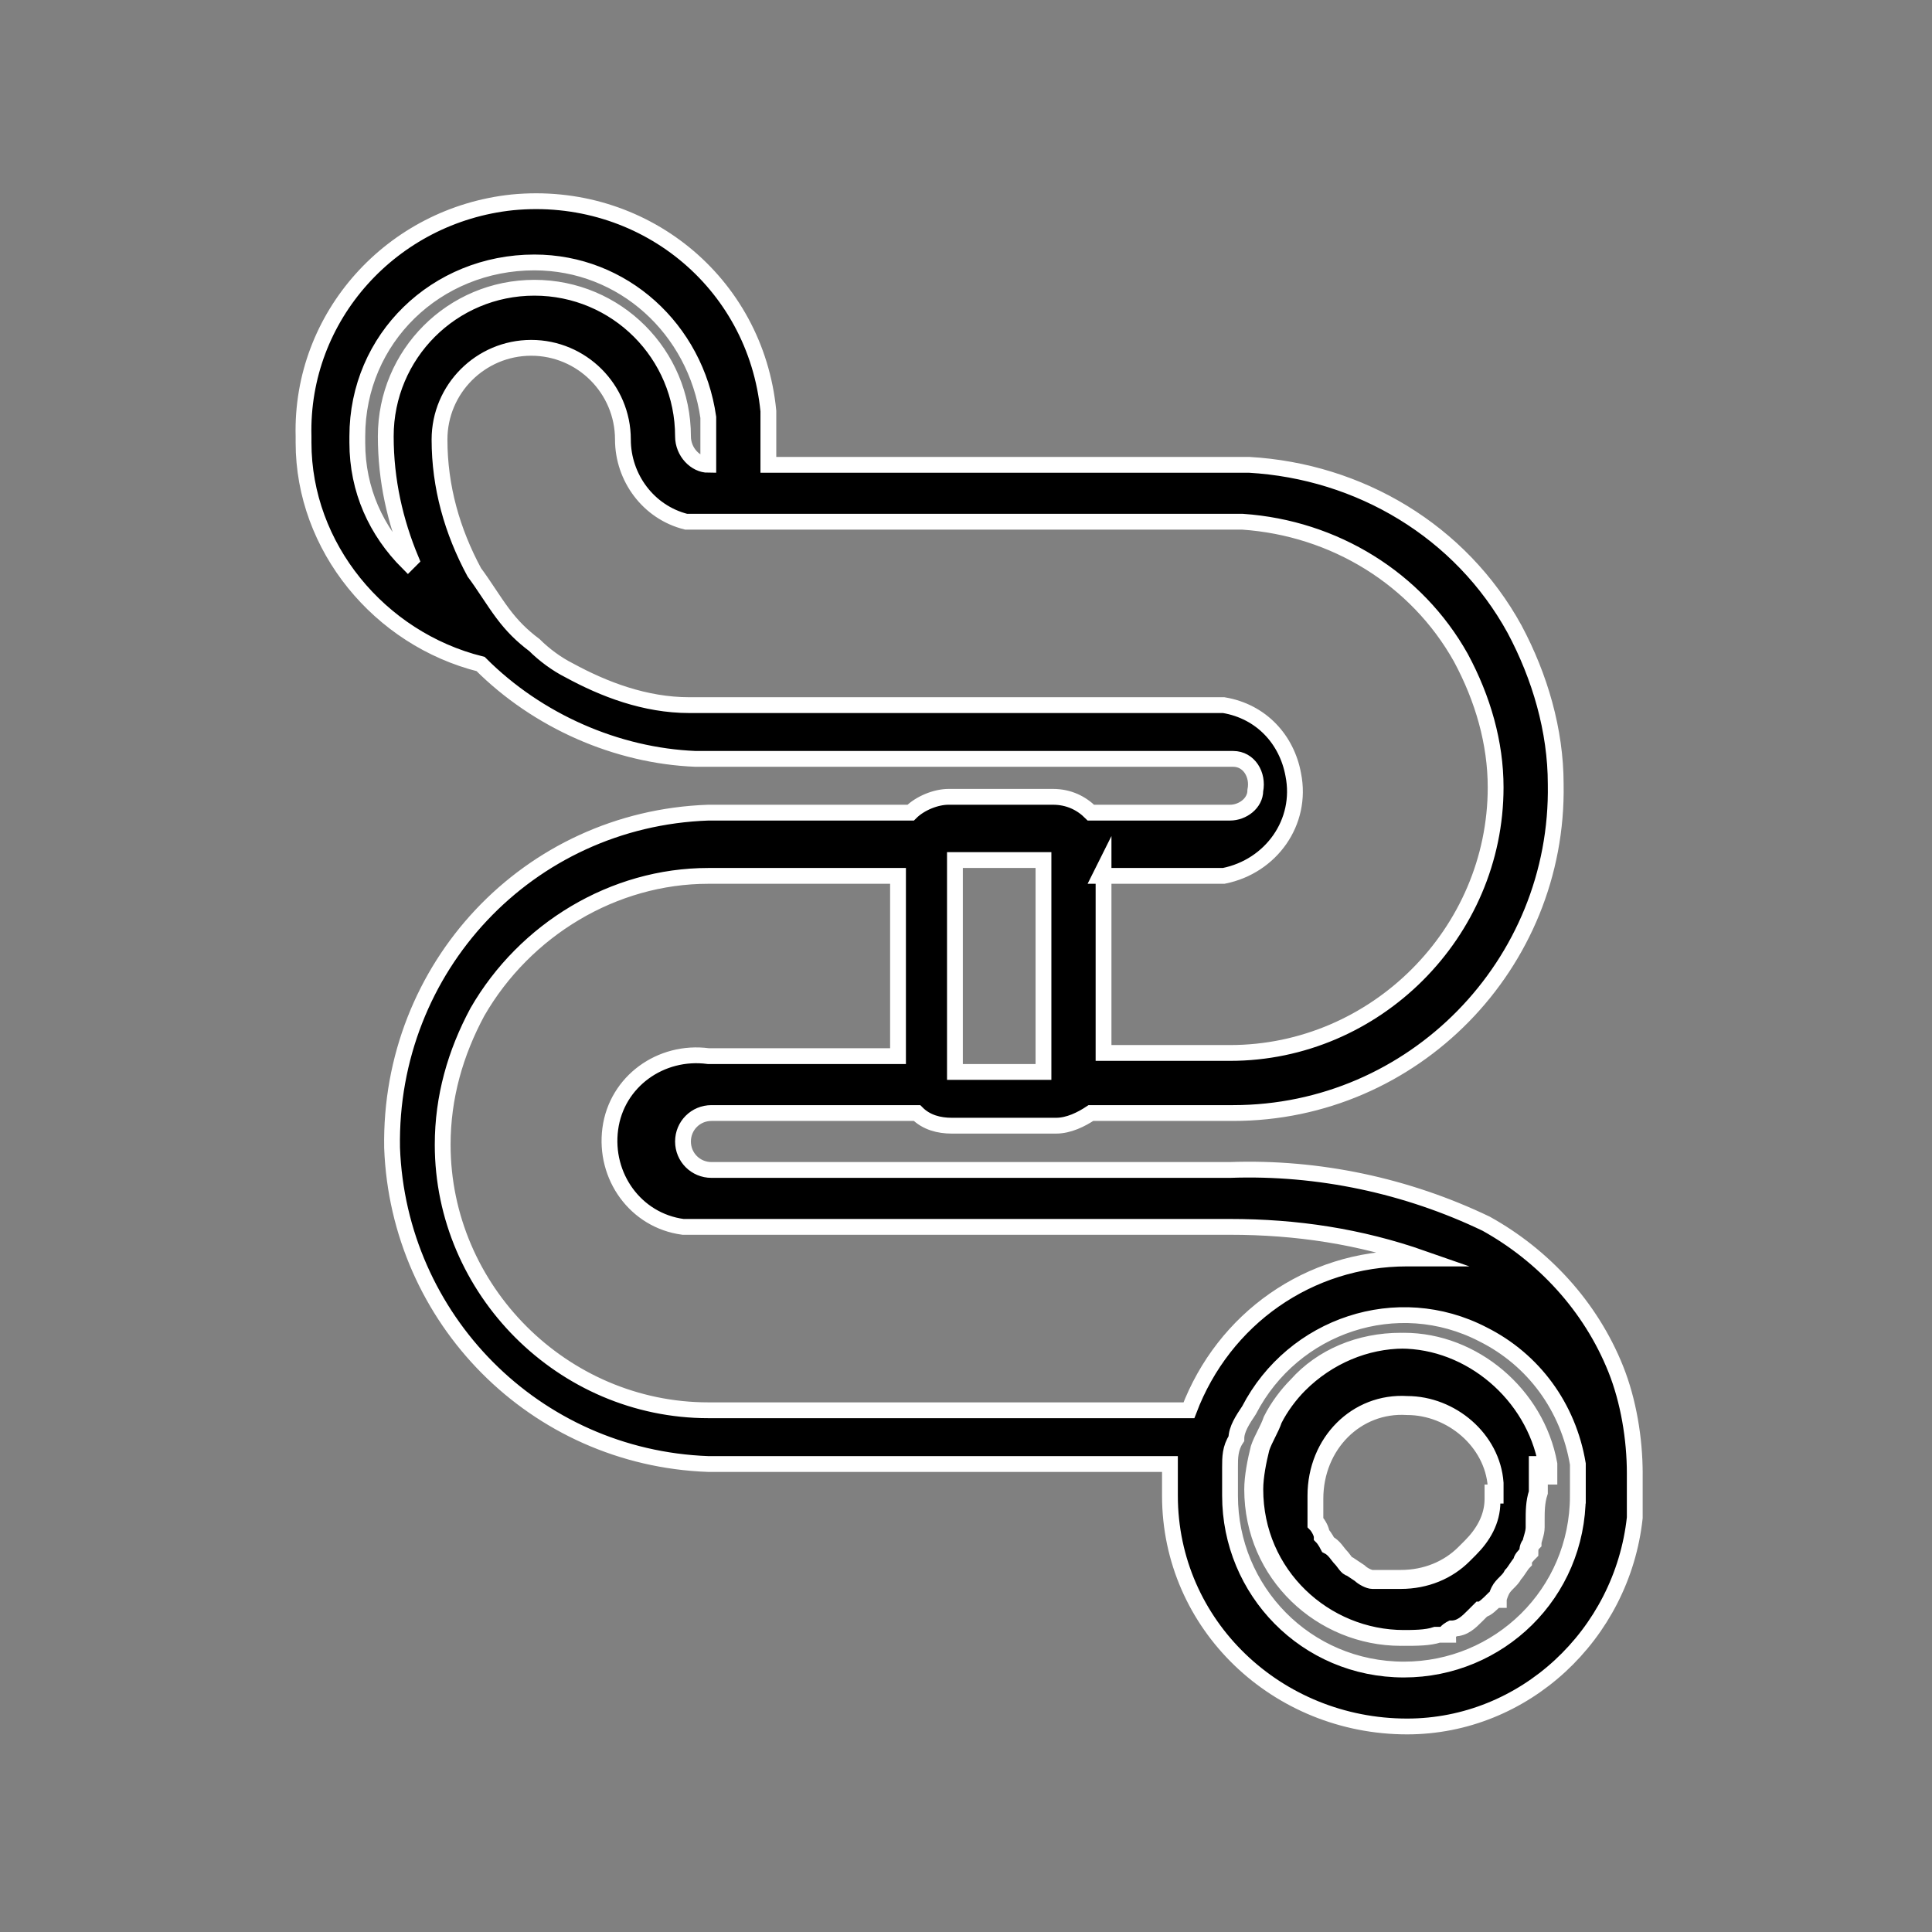 <?xml version="1.0" encoding="UTF-8"?>
<svg id="Capa_1" data-name="Capa 1" xmlns="http://www.w3.org/2000/svg" version="1.1" viewBox="0 0 61.1 61.1">
  <rect x="0" y="0" width="61.1" height="61.1" fill="#808080" stroke="none"/>
  <defs>
    <style>
      .cls-1 {
        fill: #000;
        stroke: #fff;
        stroke-miterlimit: 10;
        stroke-width: .5px;
      }
    </style>
  </defs>
  <g id="Ebene_2" data-name="Ebene 2">
    <g id="Icons">
      <path id="Sanitary_HVAC" data-name="Sanitary HVAC" class="cls-1" d="M49,46.7c0-.1,0-.3,0-.4-.4-2.2-2.4-3.9-4.6-3.9-1.2,0-2.4.5-3.3,1.4-.3.3-.6.7-.8,1.1-.1.3-.3.6-.4.9-.1.4-.2.9-.2,1.3h0c0,2.7,2.2,4.7,4.7,4.7.4,0,.8,0,1.1-.1h.3c0-.1.2-.2.2-.2.3,0,.5-.2.7-.4l.2-.2c.1,0,.3-.2.4-.3,0,0,0,0,0,0h.1c0-.1.1-.3.1-.3.1-.2.3-.3.4-.5.1-.1.2-.3.3-.4,0-.1.1-.2.2-.3,0,0,0,0,0,0,0-.1,0-.2.1-.3,0-.1.1-.3.1-.5,0,0,0-.1,0-.2,0-.3,0-.6.1-.9h0c0-.2,0-.4,0-.5ZM47.2,47.3h0c0,0,0,.1,0,.2,0,0,0,0,0,0,0,.6-.3,1.1-.7,1.5,0,0-.1.1-.2.2-.5.5-1.2.8-2,.8h-.3c0,0-.2,0-.2,0h-.1c-.1,0-.2,0-.3,0-.1,0-.3-.1-.4-.2l-.3-.2c-.1,0-.2-.2-.3-.3-.1-.1-.2-.3-.4-.4,0,0-.1-.2-.2-.3,0-.1-.1-.3-.2-.4,0,0,0-.1,0-.2,0,0,0-.2,0-.2,0,0,0-.1,0-.2,0,0,0-.1,0-.2h0c0-1.7,1.3-3,2.9-2.9,1.4,0,2.7,1.1,2.8,2.5,0,.1,0,.2,0,.3ZM49,46.7c0-.1,0-.3,0-.4-.4-2.2-2.4-3.9-4.6-3.9-1.2,0-2.4.5-3.3,1.4-.3.3-.6.7-.8,1.1-.1.3-.3.6-.4.9-.1.4-.2.9-.2,1.3h0c0,2.7,2.2,4.7,4.7,4.7.4,0,.8,0,1.1-.1h.3c0-.1.2-.2.2-.2.3,0,.5-.2.7-.4l.2-.2c.1,0,.3-.2.4-.3,0,0,0,0,0,0h.1c0-.1.1-.3.1-.3.1-.2.3-.3.4-.5.1-.1.2-.3.3-.4,0-.1.1-.2.2-.3,0,0,0,0,0,0,0-.1,0-.2.1-.3,0-.1.1-.3.1-.5,0,0,0-.1,0-.2,0-.3,0-.6.1-.9h0c0-.2,0-.4,0-.5ZM47.2,47.3h0c0,0,0,.1,0,.2,0,0,0,0,0,0,0,.6-.3,1.1-.7,1.5,0,0-.1.1-.2.2-.5.5-1.2.8-2,.8h-.3c0,0-.2,0-.2,0h-.1c-.1,0-.2,0-.3,0-.1,0-.3-.1-.4-.2l-.3-.2c-.1,0-.2-.2-.3-.3-.1-.1-.2-.3-.4-.4,0,0-.1-.2-.2-.3,0-.1-.1-.3-.2-.4,0,0,0-.1,0-.2,0,0,0-.2,0-.2,0,0,0-.1,0-.2,0,0,0-.1,0-.2h0c0-1.7,1.3-3,2.9-2.9,1.4,0,2.7,1.1,2.8,2.5,0,.1,0,.2,0,.3ZM49,46.7c0-.1,0-.3,0-.4-.4-2.2-2.4-3.9-4.6-3.9-1.2,0-2.4.5-3.3,1.4-.3.3-.6.7-.8,1.1-.1.3-.3.6-.4.9-.1.4-.2.9-.2,1.3h0c0,2.7,2.2,4.7,4.7,4.7.4,0,.8,0,1.1-.1h.3c0-.1.2-.2.2-.2.3,0,.5-.2.7-.4l.2-.2c.1,0,.3-.2.4-.3,0,0,0,0,0,0h.1c0-.1.1-.3.1-.3.1-.2.3-.3.4-.5.1-.1.2-.3.3-.4,0-.1.1-.2.2-.3,0,0,0,0,0,0,0-.1,0-.2.1-.3,0-.1.1-.3.1-.5,0,0,0-.1,0-.2,0-.3,0-.6.1-.9h0c0-.2,0-.4,0-.5ZM47.2,47.3h0c0,0,0,.1,0,.2,0,0,0,0,0,0,0,.6-.3,1.1-.7,1.5,0,0-.1.1-.2.2-.5.5-1.2.8-2,.8h-.3c0,0-.2,0-.2,0h-.1c-.1,0-.2,0-.3,0-.1,0-.3-.1-.4-.2l-.3-.2c-.1,0-.2-.2-.3-.3-.1-.1-.2-.3-.4-.4,0,0-.1-.2-.2-.3,0-.1-.1-.3-.2-.4,0,0,0-.1,0-.2,0,0,0-.2,0-.2,0,0,0-.1,0-.2,0,0,0-.1,0-.2h0c0-1.7,1.3-3,2.9-2.9,1.4,0,2.7,1.1,2.8,2.5,0,.1,0,.2,0,.3ZM49,46.7c0-.1,0-.3,0-.4-.4-2.2-2.4-3.9-4.6-3.9-1.2,0-2.4.5-3.3,1.4-.3.3-.6.7-.8,1.1-.1.3-.3.6-.4.9-.1.4-.2.9-.2,1.3h0c0,2.7,2.2,4.7,4.7,4.7.4,0,.8,0,1.1-.1h.3c0-.1.2-.2.2-.2.3,0,.5-.2.7-.4l.2-.2c.1,0,.3-.2.4-.3,0,0,0,0,0,0h.1c0-.1.1-.3.1-.3.1-.2.3-.3.4-.5.1-.1.2-.3.3-.4,0-.1.1-.2.2-.3,0,0,0,0,0,0,0-.1,0-.2.1-.3,0-.1.1-.3.1-.5,0,0,0-.1,0-.2,0-.3,0-.6.1-.9h0c0-.2,0-.4,0-.5ZM47.2,47.3h0c0,0,0,.1,0,.2,0,0,0,0,0,0,0,.6-.3,1.1-.7,1.5,0,0-.1.1-.2.2-.5.5-1.2.8-2,.8h-.3c0,0-.2,0-.2,0h-.1c-.1,0-.2,0-.3,0-.1,0-.3-.1-.4-.2l-.3-.2c-.1,0-.2-.2-.3-.3-.1-.1-.2-.3-.4-.4,0,0-.1-.2-.2-.3,0-.1-.1-.3-.2-.4,0,0,0-.1,0-.2,0,0,0-.2,0-.2,0,0,0-.1,0-.2,0,0,0-.1,0-.2h0c0-1.7,1.3-3,2.9-2.9,1.4,0,2.7,1.1,2.8,2.5,0,.1,0,.2,0,.3ZM49,46.7c0-.1,0-.3,0-.4-.4-2.2-2.4-3.9-4.6-3.9-1.2,0-2.4.5-3.3,1.4-.3.3-.6.7-.8,1.1-.1.3-.3.6-.4.9-.1.4-.2.9-.2,1.3h0c0,2.7,2.2,4.7,4.7,4.7.4,0,.8,0,1.1-.1h.3c0-.1.2-.2.2-.2.3,0,.5-.2.7-.4l.2-.2c.1,0,.3-.2.4-.3,0,0,0,0,0,0h.1c0-.1.1-.3.1-.3.1-.2.3-.3.4-.5.1-.1.2-.3.3-.4,0-.1.1-.2.2-.3,0,0,0,0,0,0,0-.1,0-.2.1-.3,0-.1.1-.3.1-.5,0,0,0-.1,0-.2,0-.3,0-.6.1-.9h0c0-.2,0-.4,0-.5ZM47.2,47.3h0c0,0,0,.1,0,.2,0,0,0,0,0,0,0,.6-.3,1.1-.7,1.5,0,0-.1.1-.2.2-.5.5-1.2.8-2,.8h-.3c0,0-.2,0-.2,0h-.1c-.1,0-.2,0-.3,0-.1,0-.3-.1-.4-.2l-.3-.2c-.1,0-.2-.2-.3-.3-.1-.1-.2-.3-.4-.4,0,0-.1-.2-.2-.3,0-.1-.1-.3-.2-.4,0,0,0-.1,0-.2,0,0,0-.2,0-.2,0,0,0-.1,0-.2,0,0,0-.1,0-.2h0c0-1.7,1.3-3,2.9-2.9,1.4,0,2.7,1.1,2.8,2.5,0,.1,0,.2,0,.3ZM49,46.7c0-.1,0-.3,0-.4-.4-2.2-2.4-3.9-4.6-3.9-1.2,0-2.4.5-3.3,1.4-.3.3-.6.7-.8,1.1-.1.3-.3.6-.4.9-.1.4-.2.9-.2,1.3h0c0,2.7,2.2,4.7,4.7,4.7.4,0,.8,0,1.1-.1h.3c0-.1.2-.2.2-.2.3,0,.5-.2.7-.4l.2-.2c.1,0,.3-.2.4-.3,0,0,0,0,0,0h.1c0-.1.1-.3.1-.3.1-.2.3-.3.4-.5.1-.1.2-.3.3-.4,0-.1.1-.2.2-.3,0,0,0,0,0,0,0-.1,0-.2.1-.3,0-.1.1-.3.1-.5,0,0,0-.1,0-.2,0-.3,0-.6.1-.9h0c0-.2,0-.4,0-.5ZM47.2,47.3h0c0,0,0,.1,0,.2,0,0,0,0,0,0,0,.6-.3,1.1-.7,1.5,0,0-.1.1-.2.2-.5.5-1.2.8-2,.8h-.3c0,0-.2,0-.2,0h-.1c-.1,0-.2,0-.3,0-.1,0-.3-.1-.4-.2l-.3-.2c-.1,0-.2-.2-.3-.3-.1-.1-.2-.3-.4-.4,0,0-.1-.2-.2-.3,0-.1-.1-.3-.2-.4,0,0,0-.1,0-.2,0,0,0-.2,0-.2,0,0,0-.1,0-.2,0,0,0-.1,0-.2h0c0-1.7,1.3-3,2.9-2.9,1.4,0,2.7,1.1,2.8,2.5,0,.1,0,.2,0,.3ZM49,46.7c0-.1,0-.3,0-.4-.4-2.2-2.4-3.9-4.6-3.9-1.2,0-2.4.5-3.3,1.4-.3.3-.6.7-.8,1.1-.1.3-.3.6-.4.9-.1.4-.2.9-.2,1.3h0c0,2.7,2.2,4.7,4.7,4.7.4,0,.8,0,1.1-.1h.3c0-.1.2-.2.2-.2.3,0,.5-.2.7-.4l.2-.2c.1,0,.3-.2.4-.3,0,0,0,0,0,0h.1c0-.1.1-.3.1-.3.1-.2.3-.3.4-.5.1-.1.2-.3.3-.4,0-.1.1-.2.2-.3,0,0,0,0,0,0,0-.1,0-.2.1-.3,0-.1.1-.3.1-.5,0,0,0-.1,0-.2,0-.3,0-.6.1-.9h0c0-.2,0-.4,0-.5ZM47.2,47.3h0c0,0,0,.1,0,.2,0,0,0,0,0,0,0,.6-.3,1.1-.7,1.5,0,0-.1.1-.2.2-.5.5-1.2.8-2,.8h-.3c0,0-.2,0-.2,0h-.1c-.1,0-.2,0-.3,0-.1,0-.3-.1-.4-.2l-.3-.2c-.1,0-.2-.2-.3-.3-.1-.1-.2-.3-.4-.4,0,0-.1-.2-.2-.3,0-.1-.1-.3-.2-.4,0,0,0-.1,0-.2,0,0,0-.2,0-.2,0,0,0-.1,0-.2,0,0,0-.1,0-.2h0c0-1.7,1.3-3,2.9-2.9,1.4,0,2.7,1.1,2.8,2.5,0,.1,0,.2,0,.3ZM49,46.7c0-.1,0-.3,0-.4-.4-2.2-2.4-3.9-4.6-3.9-1.2,0-2.4.5-3.3,1.4-.3.3-.6.7-.8,1.1-.1.3-.3.6-.4.9-.1.4-.2.9-.2,1.3h0c0,2.7,2.2,4.7,4.7,4.7.4,0,.8,0,1.1-.1h.3c0-.1.2-.2.2-.2.3,0,.5-.2.7-.4l.2-.2c.1,0,.3-.2.4-.3,0,0,0,0,0,0h.1c0-.1.1-.3.1-.3.1-.2.3-.3.4-.5.1-.1.2-.3.3-.4,0-.1.1-.2.2-.3,0,0,0,0,0,0,0-.1,0-.2.1-.3,0-.1.1-.3.1-.5,0,0,0-.1,0-.2,0-.3,0-.6.1-.9h0c0-.2,0-.4,0-.5ZM47.2,47.3h0c0,0,0,.1,0,.2,0,0,0,0,0,0,0,.6-.3,1.1-.7,1.5,0,0-.1.1-.2.2-.5.5-1.2.8-2,.8h-.3c0,0-.2,0-.2,0h-.1c-.1,0-.2,0-.3,0-.1,0-.3-.1-.4-.2l-.3-.2c-.1,0-.2-.2-.3-.3-.1-.1-.2-.3-.4-.4,0,0-.1-.2-.2-.3,0-.1-.1-.3-.2-.4,0,0,0-.1,0-.2,0,0,0-.2,0-.2,0,0,0-.1,0-.2,0,0,0-.1,0-.2h0c0-1.7,1.3-3,2.9-2.9,1.4,0,2.7,1.1,2.8,2.5,0,.1,0,.2,0,.3ZM49,46.7c0-.1,0-.3,0-.4-.4-2.2-2.4-3.9-4.6-3.9-1.2,0-2.4.5-3.3,1.4-.3.3-.6.7-.8,1.1-.1.3-.3.6-.4.9-.1.4-.2.9-.2,1.3h0c0,2.7,2.2,4.7,4.7,4.7.4,0,.8,0,1.1-.1h.3c0-.1.2-.2.2-.2.3,0,.5-.2.7-.4l.2-.2c.1,0,.3-.2.4-.3,0,0,0,0,0,0h.1c0-.1.1-.3.1-.3.1-.2.3-.3.4-.5.1-.1.2-.3.3-.4,0-.1.1-.2.2-.3,0,0,0,0,0,0,0-.1,0-.2.1-.3,0-.1.1-.3.1-.5,0,0,0-.1,0-.2,0-.3,0-.6.1-.9h0c0-.2,0-.4,0-.5ZM47.2,47.3h0c0,0,0,.1,0,.2,0,0,0,0,0,0,0,.6-.3,1.1-.7,1.5,0,0-.1.1-.2.2-.5.5-1.2.8-2,.8h-.3c0,0-.2,0-.2,0h-.1c-.1,0-.2,0-.3,0-.1,0-.3-.1-.4-.2l-.3-.2c-.1,0-.2-.2-.3-.3-.1-.1-.2-.3-.4-.4,0,0-.1-.2-.2-.3,0-.1-.1-.3-.2-.4,0,0,0-.1,0-.2,0,0,0-.2,0-.2,0,0,0-.1,0-.2,0,0,0-.1,0-.2h0c0-1.7,1.3-3,2.9-2.9,1.4,0,2.7,1.1,2.8,2.5,0,.1,0,.2,0,.3ZM49,46.7c0-.1,0-.3,0-.4-.4-2.2-2.4-3.9-4.6-3.9-1.2,0-2.4.5-3.3,1.4-.3.3-.6.7-.8,1.1-.1.3-.3.6-.4.9-.1.4-.2.9-.2,1.3h0c0,2.7,2.2,4.7,4.7,4.7.4,0,.8,0,1.1-.1h.3c0-.1.2-.2.2-.2.3,0,.5-.2.7-.4l.2-.2c.1,0,.3-.2.4-.3,0,0,0,0,0,0h.1c0-.1.1-.3.1-.3.1-.2.3-.3.4-.5.1-.1.2-.3.3-.4,0-.1.1-.2.2-.3,0,0,0,0,0,0,0-.1,0-.2.1-.3,0-.1.1-.3.1-.5,0,0,0-.1,0-.2,0-.3,0-.6.1-.9h0c0-.2,0-.4,0-.5ZM47.2,47.3h0c0,0,0,.1,0,.2,0,0,0,0,0,0,0,.6-.3,1.1-.7,1.5,0,0-.1.1-.2.2-.5.5-1.2.8-2,.8h-.3c0,0-.2,0-.2,0h-.1c-.1,0-.2,0-.3,0-.1,0-.3-.1-.4-.2l-.3-.2c-.1,0-.2-.2-.3-.3-.1-.1-.2-.3-.4-.4,0,0-.1-.2-.2-.3,0-.1-.1-.3-.2-.4,0,0,0-.1,0-.2,0,0,0-.2,0-.2,0,0,0-.1,0-.2,0,0,0-.1,0-.2h0c0-1.7,1.3-3,2.9-2.9,1.4,0,2.7,1.1,2.8,2.5,0,.1,0,.2,0,.3ZM49,46.7c0-.1,0-.3,0-.4-.4-2.2-2.4-3.9-4.6-3.9-1.2,0-2.4.5-3.3,1.4-.3.3-.6.7-.8,1.1-.1.3-.3.6-.4.9-.1.4-.2.9-.2,1.3h0c0,2.7,2.2,4.7,4.7,4.7.4,0,.8,0,1.1-.1h.3c0-.1.2-.2.2-.2.3,0,.5-.2.7-.4l.2-.2c.1,0,.3-.2.4-.3,0,0,0,0,0,0h.1c0-.1.1-.3.1-.3.1-.2.3-.3.4-.5.1-.1.2-.3.3-.4,0-.1.1-.2.2-.3,0,0,0,0,0,0,0-.1,0-.2.1-.3,0-.1.1-.3.1-.5,0,0,0-.1,0-.2,0-.3,0-.6.1-.9h0c0-.2,0-.4,0-.5ZM47.2,47.3h0c0,0,0,.1,0,.2,0,0,0,0,0,0,0,.6-.3,1.1-.7,1.5,0,0-.1.1-.2.2-.5.5-1.2.8-2,.8h-.3c0,0-.2,0-.2,0h-.1c-.1,0-.2,0-.3,0-.1,0-.3-.1-.4-.2l-.3-.2c-.1,0-.2-.2-.3-.3-.1-.1-.2-.3-.4-.4,0,0-.1-.2-.2-.3,0-.1-.1-.3-.2-.4,0,0,0-.1,0-.2,0,0,0-.2,0-.2,0,0,0-.1,0-.2,0,0,0-.1,0-.2h0c0-1.7,1.3-3,2.9-2.9,1.4,0,2.7,1.1,2.8,2.5,0,.1,0,.2,0,.3ZM49,46.7c0-.1,0-.3,0-.4-.4-2.2-2.4-3.9-4.6-3.9-1.2,0-2.4.5-3.3,1.4-.3.3-.6.7-.8,1.1-.1.3-.3.6-.4.9-.1.4-.2.9-.2,1.3h0c0,2.7,2.2,4.7,4.7,4.7.4,0,.8,0,1.1-.1h.3c0-.1.2-.2.2-.2.3,0,.5-.2.7-.4l.2-.2c.1,0,.3-.2.4-.3,0,0,0,0,0,0h.1c0-.1.1-.3.1-.3.1-.2.3-.3.4-.5.1-.1.2-.3.3-.4,0-.1.1-.2.2-.3,0,0,0,0,0,0,0-.1,0-.2.1-.3,0-.1.1-.3.1-.5,0,0,0-.1,0-.2,0-.3,0-.6.1-.9h0c0-.2,0-.4,0-.5ZM47.2,47.3h0c0,0,0,.1,0,.2,0,0,0,0,0,0,0,.6-.3,1.1-.7,1.5,0,0-.1.1-.2.2-.5.5-1.2.8-2,.8h-.3c0,0-.2,0-.2,0h-.1c-.1,0-.2,0-.3,0-.1,0-.3-.1-.4-.2l-.3-.2c-.1,0-.2-.2-.3-.3-.1-.1-.2-.3-.4-.4,0,0-.1-.2-.2-.3,0-.1-.1-.3-.2-.4,0,0,0-.1,0-.2,0,0,0-.2,0-.2,0,0,0-.1,0-.2,0,0,0-.1,0-.2h0c0-1.7,1.3-3,2.9-2.9,1.4,0,2.7,1.1,2.8,2.5,0,.1,0,.2,0,.3ZM49,46.7c0-.1,0-.3,0-.4-.4-2.2-2.4-3.9-4.6-3.9-1.2,0-2.4.5-3.3,1.4-.3.3-.6.7-.8,1.1-.1.3-.3.6-.4.9-.1.4-.2.9-.2,1.3h0c0,2.7,2.2,4.7,4.7,4.7.4,0,.8,0,1.1-.1h.3c0-.1.2-.2.2-.2.3,0,.5-.2.7-.4l.2-.2c.1,0,.3-.2.4-.3,0,0,0,0,0,0h.1c0-.1.1-.3.1-.3.1-.2.3-.3.4-.5.1-.1.2-.3.3-.4,0-.1.1-.2.2-.3,0,0,0,0,0,0,0-.1,0-.2.1-.3,0-.1.1-.3.1-.5,0,0,0-.1,0-.2,0-.3,0-.6.1-.9h0c0-.2,0-.4,0-.5ZM47.2,47.3h0c0,0,0,.1,0,.2,0,0,0,0,0,0,0,.6-.3,1.1-.7,1.5,0,0-.1.1-.2.2-.5.5-1.2.8-2,.8h-.3c0,0-.2,0-.2,0h-.1c-.1,0-.2,0-.3,0-.1,0-.3-.1-.4-.2l-.3-.2c-.1,0-.2-.2-.3-.3-.1-.1-.2-.3-.4-.4,0,0-.1-.2-.2-.3,0-.1-.1-.3-.2-.4,0,0,0-.1,0-.2,0,0,0-.2,0-.2,0,0,0-.1,0-.2,0,0,0-.1,0-.2h0c0-1.7,1.3-3,2.9-2.9,1.4,0,2.7,1.1,2.8,2.5,0,.1,0,.2,0,.3ZM49,46.7c0-.1,0-.3,0-.4-.4-2.2-2.4-3.9-4.6-3.9-1.2,0-2.4.5-3.3,1.4-.3.3-.6.7-.8,1.1-.1.3-.3.6-.4.9-.1.4-.2.9-.2,1.3h0c0,2.7,2.2,4.7,4.7,4.7.4,0,.8,0,1.1-.1h.3c0-.1.2-.2.2-.2.3,0,.5-.2.7-.4l.2-.2c.1,0,.3-.2.4-.3,0,0,0,0,0,0h.1c0-.1.1-.3.1-.3.1-.2.3-.3.4-.5.1-.1.2-.3.3-.4,0-.1.1-.2.2-.3,0,0,0,0,0,0,0-.1,0-.2.1-.3,0-.1.1-.3.1-.5,0,0,0-.1,0-.2,0-.3,0-.6.1-.9h0c0-.2,0-.4,0-.5ZM47.2,47.3h0c0,0,0,.1,0,.2,0,0,0,0,0,0,0,.6-.3,1.1-.7,1.5,0,0-.1.1-.2.2-.5.5-1.2.8-2,.8h-.3c0,0-.2,0-.2,0h-.1c-.1,0-.2,0-.3,0-.1,0-.3-.1-.4-.2l-.3-.2c-.1,0-.2-.2-.3-.3-.1-.1-.2-.3-.4-.4,0,0-.1-.2-.2-.3,0-.1-.1-.3-.2-.4,0,0,0-.1,0-.2,0,0,0-.2,0-.2,0,0,0-.1,0-.2,0,0,0-.1,0-.2h0c0-1.7,1.3-3,2.9-2.9,1.4,0,2.7,1.1,2.8,2.5,0,.1,0,.2,0,.3ZM49,46.7c0-.1,0-.3,0-.4-.4-2.2-2.4-3.9-4.6-3.9-1.2,0-2.4.5-3.3,1.4-.3.3-.6.7-.8,1.1-.1.3-.3.6-.4.9-.1.4-.2.9-.2,1.3h0c0,2.7,2.2,4.7,4.7,4.7.4,0,.8,0,1.1-.1h.3c0-.1.2-.2.2-.2.3,0,.5-.2.7-.4l.2-.2c.1,0,.3-.2.4-.3,0,0,0,0,0,0h.1c0-.1.1-.3.1-.3.1-.2.3-.3.4-.5.1-.1.2-.3.3-.4,0-.1.1-.2.2-.3,0,0,0,0,0,0,0-.1,0-.2.1-.3,0-.1.1-.3.1-.5,0,0,0-.1,0-.2,0-.3,0-.6.1-.9h0c0-.2,0-.4,0-.5ZM47.2,47.3h0c0,0,0,.1,0,.2,0,0,0,0,0,0,0,.6-.3,1.1-.7,1.5,0,0-.1.1-.2.2-.5.5-1.2.8-2,.8h-.3c0,0-.2,0-.2,0h-.1c-.1,0-.2,0-.3,0-.1,0-.3-.1-.4-.2l-.3-.2c-.1,0-.2-.2-.3-.3-.1-.1-.2-.3-.4-.4,0,0-.1-.2-.2-.3,0-.1-.1-.3-.2-.4,0,0,0-.1,0-.2,0,0,0-.2,0-.2,0,0,0-.1,0-.2,0,0,0-.1,0-.2h0c0-1.7,1.3-3,2.9-2.9,1.4,0,2.7,1.1,2.8,2.5,0,.1,0,.2,0,.3ZM49,46.7c0-.1,0-.3,0-.4-.4-2.2-2.4-3.9-4.6-3.9-1.2,0-2.4.5-3.3,1.4-.3.3-.6.7-.8,1.1-.1.3-.3.6-.4.9-.1.4-.2.9-.2,1.3h0c0,2.7,2.2,4.7,4.7,4.7.4,0,.8,0,1.1-.1h.3c0-.1.2-.2.2-.2.3,0,.5-.2.7-.4l.2-.2c.1,0,.3-.2.4-.3,0,0,0,0,0,0h.1c0-.1.1-.3.1-.3.1-.2.3-.3.4-.5.1-.1.2-.3.3-.4,0-.1.1-.2.2-.3,0,0,0,0,0,0,0-.1,0-.2.1-.3,0-.1.1-.3.1-.5,0,0,0-.1,0-.2,0-.3,0-.6.1-.9h0c0-.2,0-.4,0-.5ZM47.2,47.3h0c0,0,0,.1,0,.2,0,0,0,0,0,0,0,.6-.3,1.1-.7,1.5,0,0-.1.1-.2.2-.5.5-1.2.8-2,.8h-.3c0,0-.2,0-.2,0h-.1c-.1,0-.2,0-.3,0-.1,0-.3-.1-.4-.2l-.3-.2c-.1,0-.2-.2-.3-.3-.1-.1-.2-.3-.4-.4,0,0-.1-.2-.2-.3,0-.1-.1-.3-.2-.4,0,0,0-.1,0-.2,0,0,0-.2,0-.2,0,0,0-.1,0-.2,0,0,0-.1,0-.2h0c0-1.7,1.3-3,2.9-2.9,1.4,0,2.7,1.1,2.8,2.5,0,.1,0,.2,0,.3ZM51.7,46.6c0-1.1-.2-2.3-.6-3.3-.8-2-2.3-3.6-4.1-4.6-2.5-1.2-5.3-1.8-8.1-1.7h-16.4c-.5,0-.9-.4-.9-.9s.4-.9.9-.9h6.5c.3.3.7.4,1.1.4h3.3c.4,0,.8-.2,1.1-.4h4.5c5.7,0,10.3-4.7,10.2-10.4,0-1.7-.5-3.4-1.3-4.9h0c-1.7-3.1-4.9-5-8.4-5.2h-15.2c0-.2,0-.4,0-.7v-.2c0-.3,0-.5,0-.8-.4-4.1-4-7-8.1-6.6-3.8.4-6.7,3.6-6.6,7.4v.2c0,3.3,2.4,6.2,5.6,7,1.8,1.8,4.3,2.9,6.8,3h17c.5,0,.8.5.7,1,0,.4-.4.7-.8.7h-4.4c-.3-.3-.7-.5-1.2-.5h-3.3c-.4,0-.9.2-1.2.5h-6.4c-5.7.2-10.1,4.9-10,10.6.2,5.4,4.5,9.8,10,10h14.6c0,.3,0,.5,0,.8v.2c0,4.1,3.4,7.3,7.5,7.3,3.7,0,6.8-2.9,7.2-6.6h0v-.9c0-.2,0-.4,0-.6h0ZM12.9,17.8c-1-1-1.6-2.3-1.6-3.8v-.2c0-3.1,2.5-5.5,5.6-5.5,2.8,0,5.1,2.1,5.5,4.9,0,.2,0,.4,0,.6v.2c0,.2,0,.5,0,.7-.4,0-.8-.4-.8-.9,0-2.6-2.1-4.7-4.7-4.7-2.6,0-4.7,2.1-4.7,4.7,0,1.4.3,2.7.8,3.9ZM34.8,27.7h3.9c1.5-.3,2.5-1.7,2.2-3.2-.2-1.1-1-2-2.2-2.2h-16.9c-1.4,0-2.7-.5-3.8-1.1-.4-.2-.8-.5-1.1-.8-.4-.3-.7-.6-1-1-.3-.4-.6-.9-.9-1.3-.7-1.3-1.1-2.7-1.1-4.2,0-1.6,1.3-2.9,2.9-2.9,1.6,0,2.9,1.3,2.9,2.9,0,1.2.8,2.3,2,2.6.2,0,.4,0,.6,0h17c2.9.2,5.5,1.8,6.9,4.3.7,1.3,1.1,2.7,1.1,4.1,0,4.6-3.8,8.4-8.4,8.4h-4v-5.8ZM30.2,27.2h2.8v6.7h-2.8v-6.7ZM22.4,44.6c-4.6,0-8.4-3.8-8.4-8.4,0-1.5.4-2.9,1.1-4.2h0c1.5-2.6,4.3-4.3,7.3-4.3h6v5.7h-6c-1.5-.2-2.9.8-3.1,2.3s.8,2.9,2.3,3.1c.3,0,.6,0,.9,0h16.4c2.1,0,4.1.3,6.1,1h-.5c-3.1,0-5.8,1.9-6.9,4.8h-15.1ZM49.9,47.3h0c0,3.1-2.5,5.5-5.5,5.5-3.1,0-5.5-2.5-5.5-5.5v-.2c0-.3,0-.5,0-.7,0-.3,0-.6.2-.9h0c0-.3.2-.6.4-.9,1.4-2.7,4.7-3.8,7.4-2.4,1.6.8,2.7,2.3,3,4.1,0,.1,0,.2,0,.3v.7ZM48.9,46.3c-.4-2.2-2.4-3.9-4.6-3.9-1.3,0-2.5.5-3.3,1.4-.3.3-.6.7-.8,1.1-.1.3-.3.6-.4.9-.1.4-.2.9-.2,1.3h0c0,2.7,2.2,4.7,4.7,4.7.4,0,.8,0,1.1-.1h.3c0-.1.2-.2.2-.2.3,0,.5-.2.7-.4l.2-.2c.1,0,.3-.2.4-.3,0,0,0,0,0,0h.1c0-.1.1-.3.1-.3.1-.2.3-.3.4-.5.1-.1.2-.3.3-.4,0-.1.1-.2.2-.3,0,0,0,0,0,0,0-.1,0-.2.1-.3,0-.1.1-.3.1-.5,0,0,0-.1,0-.2,0-.3,0-.6.1-.9h0v-.6c0,0,0-.2,0-.3h0ZM47.2,47.2h0c0,0,0,.1,0,.2,0,0,0,0,0,0,0,.6-.3,1.1-.7,1.5,0,0-.1.1-.2.2-.5.5-1.2.8-2,.8h-.3c0,0-.2,0-.2,0h-.1c-.1,0-.2,0-.3,0-.1,0-.3-.1-.4-.2l-.3-.2c-.1,0-.2-.2-.3-.3-.1-.1-.2-.3-.4-.4,0,0-.1-.2-.2-.3,0-.1-.1-.3-.2-.4,0,0,0-.1,0-.2,0,0,0-.2,0-.2,0,0,0-.1,0-.2,0,0,0-.1,0-.2h0c0-1.7,1.3-3,2.9-2.9,1.4,0,2.7,1.1,2.8,2.5,0,.1,0,.2,0,.3h0ZM49,46.7c0-.1,0-.3,0-.4-.4-2.2-2.4-3.9-4.6-3.9-1.3,0-2.5.5-3.4,1.4-.3.3-.6.7-.8,1.1-.1.3-.3.6-.4.9-.1.4-.2.9-.2,1.3h0c0,2.7,2.2,4.7,4.7,4.7.4,0,.8,0,1.1-.1h.3c0-.1.2-.2.2-.2.3,0,.5-.2.7-.4l.2-.2c.1,0,.3-.2.4-.3,0,0,0,0,0,0h.1c0-.1.1-.3.1-.3.1-.2.3-.3.4-.5.1-.1.2-.3.3-.4,0-.1.1-.2.2-.3,0,0,0,0,0,0,0-.1,0-.2.1-.3,0-.1.1-.3.1-.5,0,0,0-.1,0-.2,0-.3,0-.6.1-.9h0c0-.2,0-.4,0-.5h0ZM47.2,47.2h0c0,0,0,.1,0,.2,0,0,0,0,0,0,0,.6-.3,1.1-.7,1.5,0,0-.1.1-.2.2-.5.5-1.2.8-2,.8h-.3c0,0-.2,0-.2,0h-.1c-.1,0-.2,0-.3,0-.1,0-.3-.1-.4-.2l-.3-.2c-.1,0-.2-.2-.3-.3-.1-.1-.2-.3-.4-.4,0,0-.1-.2-.2-.3,0-.1-.1-.3-.2-.4,0,0,0-.1,0-.2,0,0,0-.2,0-.2,0,0,0-.1,0-.2,0,0,0-.1,0-.2h0c0-1.7,1.3-3,2.9-2.9,1.4,0,2.7,1.1,2.8,2.5,0,.1,0,.2,0,.3h0ZM49,46.7c0-.1,0-.3,0-.4-.4-2.2-2.4-3.9-4.6-3.9-1.3,0-2.5.5-3.4,1.4-.3.3-.6.7-.8,1.1-.1.3-.3.6-.4.9-.1.4-.2.9-.2,1.3h0c0,2.7,2.2,4.7,4.7,4.7.4,0,.8,0,1.1-.1h.3c0-.1.2-.2.2-.2.3,0,.5-.2.7-.4l.2-.2c.1,0,.3-.2.4-.3,0,0,0,0,0,0h.1c0-.1.1-.3.1-.3.1-.2.3-.3.4-.5.1-.1.2-.3.3-.4,0-.1.1-.2.2-.3,0,0,0,0,0,0,0-.1,0-.2.1-.3,0-.1.1-.3.1-.5,0,0,0-.1,0-.2,0-.3,0-.6.1-.9h0c0-.2,0-.4,0-.5h0ZM47.2,47.2h0c0,0,0,.1,0,.2,0,0,0,0,0,0,0,.6-.3,1.1-.7,1.5,0,0-.1.1-.2.2-.5.5-1.2.8-2,.8h-.3c0,0-.2,0-.2,0h-.1c-.1,0-.2,0-.3,0-.1,0-.3-.1-.4-.2l-.3-.2c-.1,0-.2-.2-.3-.3-.1-.1-.2-.3-.4-.4,0,0-.1-.2-.2-.3,0-.1-.1-.3-.2-.4,0,0,0-.1,0-.2,0,0,0-.2,0-.2,0,0,0-.1,0-.2,0,0,0-.1,0-.2h0c0-1.7,1.3-3,2.9-2.9,1.4,0,2.7,1.1,2.8,2.5,0,.1,0,.2,0,.3h0ZM49,46.7c0-.1,0-.3,0-.4-.4-2.2-2.4-3.9-4.6-3.9-1.3,0-2.5.5-3.4,1.4-.3.3-.6.7-.8,1.1-.1.3-.3.6-.4.9-.1.4-.2.9-.2,1.3h0c0,2.7,2.2,4.7,4.7,4.7.4,0,.8,0,1.1-.1h.3c0-.1.2-.2.2-.2.3,0,.5-.2.7-.4l.2-.2c.1,0,.3-.2.4-.3,0,0,0,0,0,0h.1c0-.1.1-.3.1-.3.1-.2.3-.3.4-.5.1-.1.2-.3.3-.4,0-.1.1-.2.2-.3,0,0,0,0,0,0,0-.1,0-.2.1-.3,0-.1.1-.3.1-.5,0,0,0-.1,0-.2,0-.3,0-.6.1-.9h0c0-.2,0-.4,0-.5h0ZM47.2,47.2h0c0,0,0,.1,0,.2,0,0,0,0,0,0,0,.6-.3,1.1-.7,1.5,0,0-.1.1-.2.2-.5.5-1.2.8-2,.8h-.3c0,0-.2,0-.2,0h-.1c-.1,0-.2,0-.3,0-.1,0-.3-.1-.4-.2l-.3-.2c-.1,0-.2-.2-.3-.3-.1-.1-.2-.3-.4-.4,0,0-.1-.2-.2-.3,0-.1-.1-.3-.2-.4,0,0,0-.1,0-.2,0,0,0-.2,0-.2,0,0,0-.1,0-.2,0,0,0-.1,0-.2h0c0-1.7,1.3-3,2.9-2.9,1.4,0,2.7,1.1,2.8,2.5,0,.1,0,.2,0,.3h0ZM49,46.7c0-.1,0-.3,0-.4-.4-2.2-2.4-3.9-4.6-3.9-1.3,0-2.5.5-3.4,1.4-.3.3-.6.7-.8,1.1-.1.3-.3.6-.4.9-.1.4-.2.9-.2,1.3h0c0,2.7,2.2,4.7,4.7,4.7.4,0,.8,0,1.1-.1h.3c0-.1.2-.2.2-.2.3,0,.5-.2.7-.4l.2-.2c.1,0,.3-.2.4-.3,0,0,0,0,0,0h.1c0-.1.1-.3.1-.3.1-.2.3-.3.4-.5.1-.1.2-.3.3-.4,0-.1.1-.2.2-.3,0,0,0,0,0,0,0-.1,0-.2.1-.3,0-.1.1-.3.1-.5,0,0,0-.1,0-.2,0-.3,0-.6.1-.9h0c0-.2,0-.4,0-.5h0ZM47.2,47.2h0c0,0,0,.1,0,.2,0,0,0,0,0,0,0,.6-.3,1.1-.7,1.5,0,0-.1.1-.2.2-.5.5-1.2.8-2,.8h-.3c0,0-.2,0-.2,0h-.1c-.1,0-.2,0-.3,0-.1,0-.3-.1-.4-.2l-.3-.2c-.1,0-.2-.2-.3-.3-.1-.1-.2-.3-.4-.4,0,0-.1-.2-.2-.3,0-.1-.1-.3-.2-.4,0,0,0-.1,0-.2,0,0,0-.2,0-.2,0,0,0-.1,0-.2,0,0,0-.1,0-.2h0c0-1.7,1.3-3,2.9-2.9,1.4,0,2.7,1.1,2.8,2.5,0,.1,0,.2,0,.3h0ZM49,46.7c0-.1,0-.3,0-.4-.4-2.2-2.4-3.9-4.6-3.9-1.3,0-2.5.5-3.4,1.4-.3.3-.6.7-.8,1.1-.1.3-.3.6-.4.9-.1.4-.2.9-.2,1.3h0c0,2.7,2.2,4.7,4.7,4.7.4,0,.8,0,1.1-.1h.3c0-.1.2-.2.2-.2.3,0,.5-.2.7-.4l.2-.2c.1,0,.3-.2.4-.3,0,0,0,0,0,0h.1c0-.1.1-.3.1-.3.1-.2.3-.3.4-.5.1-.1.2-.3.3-.4,0-.1.1-.2.2-.3,0,0,0,0,0,0,0-.1,0-.2.1-.3,0-.1.1-.3.1-.5,0,0,0-.1,0-.2,0-.3,0-.6.1-.9h0c0-.2,0-.4,0-.5h0ZM47.2,47.2h0c0,0,0,.1,0,.2,0,0,0,0,0,0,0,.6-.3,1.1-.7,1.5,0,0-.1.1-.2.2-.5.5-1.2.8-2,.8h-.3c0,0-.2,0-.2,0h-.1c-.1,0-.2,0-.3,0-.1,0-.3-.1-.4-.2l-.3-.2c-.1,0-.2-.2-.3-.3-.1-.1-.2-.3-.4-.4,0,0-.1-.2-.2-.3,0-.1-.1-.3-.2-.4,0,0,0-.1,0-.2,0,0,0-.2,0-.2,0,0,0-.1,0-.2,0,0,0-.1,0-.2h0c0-1.7,1.3-3,2.9-2.9,1.4,0,2.7,1.1,2.8,2.5,0,.1,0,.2,0,.3h0ZM49,46.7c0-.1,0-.3,0-.4-.4-2.2-2.4-3.9-4.6-3.9-1.3,0-2.5.5-3.4,1.4-.3.3-.6.7-.8,1.1-.1.3-.3.6-.4.9-.1.4-.2.9-.2,1.3h0c0,2.7,2.2,4.7,4.7,4.7.4,0,.8,0,1.1-.1h.3c0-.1.2-.2.2-.2.3,0,.5-.2.7-.4l.2-.2c.1,0,.3-.2.4-.3,0,0,0,0,0,0h.1c0-.1.1-.3.1-.3.1-.2.3-.3.4-.5.1-.1.2-.3.3-.4,0-.1.1-.2.2-.3,0,0,0,0,0,0,0-.1,0-.2.1-.3,0-.1.1-.3.1-.5,0,0,0-.1,0-.2,0-.3,0-.6.1-.9h0c0-.2,0-.4,0-.5h0ZM47.2,47.2h0c0,0,0,.1,0,.2,0,0,0,0,0,0,0,.6-.3,1.1-.7,1.5,0,0-.1.1-.2.2-.5.5-1.2.8-2,.8h-.3c0,0-.2,0-.2,0h-.1c-.1,0-.2,0-.3,0-.1,0-.3-.1-.4-.2l-.3-.2c-.1,0-.2-.2-.3-.3-.1-.1-.2-.3-.4-.4,0,0-.1-.2-.2-.3,0-.1-.1-.3-.2-.4,0,0,0-.1,0-.2,0,0,0-.2,0-.2,0,0,0-.1,0-.2,0,0,0-.1,0-.2h0c0-1.7,1.3-3,2.9-2.9,1.4,0,2.7,1.1,2.8,2.5,0,.1,0,.2,0,.3h0ZM49,46.7c0-.1,0-.3,0-.4-.4-2.2-2.4-3.9-4.6-3.9-1.3,0-2.5.5-3.4,1.4-.3.3-.6.7-.8,1.1-.1.3-.3.6-.4.9-.1.4-.2.9-.2,1.3h0c0,2.7,2.2,4.7,4.7,4.7.4,0,.8,0,1.1-.1h.3c0-.1.2-.2.2-.2.3,0,.5-.2.7-.4l.2-.2c.1,0,.3-.2.4-.3,0,0,0,0,0,0h.1c0-.1.1-.3.1-.3.1-.2.3-.3.4-.5.1-.1.2-.3.3-.4,0-.1.1-.2.2-.3,0,0,0,0,0,0,0-.1,0-.2.1-.3,0-.1.1-.3.1-.5,0,0,0-.1,0-.2,0-.3,0-.6.1-.9h0c0-.2,0-.4,0-.5h0ZM47.2,47.2h0c0,0,0,.1,0,.2,0,0,0,0,0,0,0,.6-.3,1.1-.7,1.5,0,0-.1.1-.2.2-.5.5-1.2.8-2,.8h-.3c0,0-.2,0-.2,0h-.1c-.1,0-.2,0-.3,0-.1,0-.3-.1-.4-.2l-.3-.2c-.1,0-.2-.2-.3-.3-.1-.1-.2-.3-.4-.4,0,0-.1-.2-.2-.3,0-.1-.1-.3-.2-.4,0,0,0-.1,0-.2,0,0,0-.2,0-.2,0,0,0-.1,0-.2,0,0,0-.1,0-.2h0c0-1.7,1.3-3,2.9-2.9,1.4,0,2.7,1.1,2.8,2.5,0,.1,0,.2,0,.3h0ZM49,46.7c0-.1,0-.3,0-.4-.4-2.2-2.4-3.9-4.6-3.9-1.3,0-2.5.5-3.4,1.4-.3.3-.6.7-.8,1.1-.1.3-.3.6-.4.9-.1.4-.2.9-.2,1.3h0c0,2.7,2.2,4.7,4.7,4.7.4,0,.8,0,1.1-.1h.3c0-.1.2-.2.2-.2.3,0,.5-.2.7-.4l.2-.2c.1,0,.3-.2.4-.3,0,0,0,0,0,0h.1c0-.1.1-.3.1-.3.1-.2.3-.3.4-.5.1-.1.2-.3.3-.4,0-.1.1-.2.2-.3,0,0,0,0,0,0,0-.1,0-.2.1-.3,0-.1.1-.3.1-.5,0,0,0-.1,0-.2,0-.3,0-.6.1-.9h0c0-.2,0-.4,0-.5h0ZM47.2,47.2h0c0,0,0,.1,0,.2,0,0,0,0,0,0,0,.6-.3,1.1-.7,1.5,0,0-.1.1-.2.2-.5.5-1.2.8-2,.8h-.3c0,0-.2,0-.2,0h-.1c-.1,0-.2,0-.3,0-.1,0-.3-.1-.4-.2l-.3-.2c-.1,0-.2-.2-.3-.3-.1-.1-.2-.3-.4-.4,0,0-.1-.2-.2-.3,0-.1-.1-.3-.2-.4,0,0,0-.1,0-.2,0,0,0-.2,0-.2,0,0,0-.1,0-.2,0,0,0-.1,0-.2h0c0-1.7,1.3-3,2.9-2.9,1.4,0,2.7,1.1,2.8,2.5,0,.1,0,.2,0,.3h0ZM49,46.7c0-.1,0-.3,0-.4-.4-2.2-2.4-3.9-4.6-3.9-1.3,0-2.5.5-3.4,1.4-.3.3-.6.7-.8,1.1-.1.3-.3.6-.4.9-.1.4-.2.9-.2,1.3h0c0,2.7,2.2,4.7,4.7,4.7.4,0,.8,0,1.1-.1h.3c0-.1.2-.2.2-.2.3,0,.5-.2.7-.4l.2-.2c.1,0,.3-.2.4-.3,0,0,0,0,0,0h.1c0-.1.1-.3.1-.3.1-.2.3-.3.4-.5.1-.1.2-.3.3-.4,0-.1.1-.2.2-.3,0,0,0,0,0,0,0-.1,0-.2.1-.3,0-.1.1-.3.1-.5,0,0,0-.1,0-.2,0-.3,0-.6.1-.9h0c0-.2,0-.4,0-.5h0ZM47.2,47.2h0c0,0,0,.1,0,.2,0,0,0,0,0,0,0,.6-.3,1.1-.7,1.5,0,0-.1.1-.2.2-.5.5-1.2.8-2,.8h-.3c0,0-.2,0-.2,0h-.1c-.1,0-.2,0-.3,0-.1,0-.3-.1-.4-.2l-.3-.2c-.1,0-.2-.2-.3-.3-.1-.1-.2-.3-.4-.4,0,0-.1-.2-.2-.3,0-.1-.1-.3-.2-.4,0,0,0-.1,0-.2,0,0,0-.2,0-.2,0,0,0-.1,0-.2,0,0,0-.1,0-.2h0c0-1.7,1.3-3,2.9-2.9,1.4,0,2.7,1.1,2.8,2.5,0,.1,0,.2,0,.3h0ZM49,46.7c0-.1,0-.3,0-.4-.4-2.2-2.4-3.9-4.6-3.9-1.3,0-2.5.5-3.4,1.4-.3.3-.6.7-.8,1.1-.1.3-.3.6-.4.9-.1.4-.2.9-.2,1.3h0c0,2.7,2.2,4.7,4.7,4.7.4,0,.8,0,1.1-.1h.3c0-.1.2-.2.2-.2.3,0,.5-.2.7-.4l.2-.2c.1,0,.3-.2.4-.3,0,0,0,0,0,0h.1c0-.1.1-.3.1-.3.1-.2.3-.3.4-.5.1-.1.2-.3.3-.4,0-.1.1-.2.2-.3,0,0,0,0,0,0,0-.1,0-.2.1-.3,0-.1.1-.3.1-.5,0,0,0-.1,0-.2,0-.3,0-.6.1-.9h0c0-.2,0-.4,0-.5h0ZM47.2,47.2h0c0,0,0,.1,0,.2,0,0,0,0,0,0,0,.6-.3,1.1-.7,1.5,0,0-.1.1-.2.2-.5.5-1.2.8-2,.8h-.3c0,0-.2,0-.2,0h-.1c-.1,0-.2,0-.3,0-.1,0-.3-.1-.4-.2l-.3-.2c-.1,0-.2-.2-.3-.3-.1-.1-.2-.3-.4-.4,0,0-.1-.2-.2-.3,0-.1-.1-.3-.2-.4,0,0,0-.1,0-.2,0,0,0-.2,0-.2,0,0,0-.1,0-.2,0,0,0-.1,0-.2h0c0-1.7,1.3-3,2.9-2.9,1.4,0,2.7,1.1,2.8,2.5,0,.1,0,.2,0,.3h0ZM49,46.7c0-.1,0-.3,0-.4-.4-2.2-2.4-3.9-4.6-3.9-1.3,0-2.5.5-3.4,1.4-.3.3-.6.7-.8,1.1-.1.3-.3.6-.4.9-.1.4-.2.9-.2,1.3h0c0,2.7,2.2,4.7,4.7,4.7.4,0,.8,0,1.1-.1h.3c0-.1.2-.2.2-.2.3,0,.5-.2.7-.4l.2-.2c.1,0,.3-.2.4-.3,0,0,0,0,0,0h.1c0-.1.1-.3.1-.3.1-.2.3-.3.4-.5.1-.1.2-.3.3-.4,0-.1.1-.2.2-.3,0,0,0,0,0,0,0-.1,0-.2.1-.3,0-.1.1-.3.1-.5,0,0,0-.1,0-.2,0-.3,0-.6.1-.9h0c0-.2,0-.4,0-.5h0ZM47.2,47.2h0c0,0,0,.1,0,.2,0,0,0,0,0,0,0,.6-.3,1.1-.7,1.5,0,0-.1.1-.2.2-.5.5-1.2.8-2,.8h-.3c0,0-.2,0-.2,0h-.1c-.1,0-.2,0-.3,0-.1,0-.3-.1-.4-.2l-.3-.2c-.1,0-.2-.2-.3-.3-.1-.1-.2-.3-.4-.4,0,0-.1-.2-.2-.3,0-.1-.1-.3-.2-.4,0,0,0-.1,0-.2,0,0,0-.2,0-.2,0,0,0-.1,0-.2,0,0,0-.1,0-.2h0c0-1.7,1.3-3,2.9-2.9,1.4,0,2.7,1.1,2.8,2.5,0,.1,0,.2,0,.3h0ZM49,46.7c0-.1,0-.3,0-.4-.4-2.2-2.4-3.9-4.6-3.9-1.3,0-2.5.5-3.4,1.4-.3.3-.6.7-.8,1.1-.1.3-.3.6-.4.9-.1.4-.2.9-.2,1.3h0c0,2.7,2.2,4.7,4.7,4.7.4,0,.8,0,1.1-.1h.3c0-.1.2-.2.2-.2.3,0,.5-.2.7-.4l.2-.2c.1,0,.3-.2.4-.3,0,0,0,0,0,0h.1c0-.1.1-.3.1-.3.1-.2.3-.3.4-.5.1-.1.2-.3.3-.4,0-.1.1-.2.2-.3,0,0,0,0,0,0,0-.1,0-.2.1-.3,0-.1.1-.3.1-.5,0,0,0-.1,0-.2,0-.3,0-.6.1-.9h0c0-.2,0-.4,0-.5h0ZM47.2,47.2h0c0,0,0,.1,0,.2,0,0,0,0,0,0,0,.6-.3,1.1-.7,1.5,0,0-.1.1-.2.2-.5.5-1.2.8-2,.8h-.3c0,0-.2,0-.2,0h-.1c-.1,0-.2,0-.3,0-.1,0-.3-.1-.4-.2l-.3-.2c-.1,0-.2-.2-.3-.3-.1-.1-.2-.3-.4-.4,0,0-.1-.2-.2-.3,0-.1-.1-.3-.2-.4,0,0,0-.1,0-.2,0,0,0-.2,0-.2,0,0,0-.1,0-.2,0,0,0-.1,0-.2h0c0-1.7,1.3-3,2.9-2.9,1.4,0,2.7,1.1,2.8,2.5,0,.1,0,.2,0,.3h0ZM49,46.7c0-.1,0-.3,0-.4-.4-2.2-2.4-3.9-4.6-3.9-1.3,0-2.5.5-3.4,1.4-.3.3-.6.7-.8,1.1-.1.3-.3.6-.4.9-.1.4-.2.9-.2,1.3h0c0,2.7,2.2,4.7,4.7,4.7.4,0,.8,0,1.1-.1h.3c0-.1.2-.2.2-.2.3,0,.5-.2.7-.4l.2-.2c.1,0,.3-.2.4-.3,0,0,0,0,0,0h.1c0-.1.1-.3.1-.3.1-.2.3-.3.4-.5.1-.1.2-.3.3-.4,0-.1.1-.2.2-.3,0,0,0,0,0,0,0-.1,0-.2.1-.3,0-.1.1-.3.1-.5,0,0,0-.1,0-.2,0-.3,0-.6.1-.9h0c0-.2,0-.4,0-.5h0ZM47.2,47.2h0c0,0,0,.1,0,.2,0,0,0,0,0,0,0,.6-.3,1.1-.7,1.5,0,0-.1.1-.2.2-.5.5-1.2.8-2,.8h-.3c0,0-.2,0-.2,0h-.1c-.1,0-.2,0-.3,0-.1,0-.3-.1-.4-.2l-.3-.2c-.1,0-.2-.2-.3-.3-.1-.1-.2-.3-.4-.4,0,0-.1-.2-.2-.3,0-.1-.1-.3-.2-.4,0,0,0-.1,0-.2,0,0,0-.2,0-.2,0,0,0-.1,0-.2,0,0,0-.1,0-.2h0c0-1.7,1.3-3,2.9-2.9,1.4,0,2.7,1.1,2.8,2.5,0,.1,0,.2,0,.3h0ZM49,46.7c0-.1,0-.3,0-.4-.4-2.2-2.4-3.9-4.6-3.9-1.3,0-2.5.5-3.4,1.4-.3.3-.6.7-.8,1.1-.1.3-.3.6-.4.9-.1.4-.2.9-.2,1.3h0c0,2.7,2.2,4.7,4.7,4.7.4,0,.8,0,1.1-.1h.3c0-.1.2-.2.2-.2.3,0,.5-.2.7-.4l.2-.2c.1,0,.3-.2.4-.3,0,0,0,0,0,0h.1c0-.1.1-.3.1-.3.1-.2.3-.3.4-.5.1-.1.2-.3.3-.4,0-.1.1-.2.2-.3,0,0,0,0,0,0,0-.1,0-.2.1-.3,0-.1.1-.3.1-.5,0,0,0-.1,0-.2,0-.3,0-.6.1-.9h0c0-.2,0-.4,0-.5h0ZM47.2,47.2h0c0,0,0,.1,0,.2,0,0,0,0,0,0,0,.6-.3,1.1-.7,1.5,0,0-.1.1-.2.2-.5.5-1.2.8-2,.8h-.3c0,0-.2,0-.2,0h-.1c-.1,0-.2,0-.3,0-.1,0-.3-.1-.4-.2l-.3-.2c-.1,0-.2-.2-.3-.3-.1-.1-.2-.3-.4-.4,0,0-.1-.2-.2-.3,0-.1-.1-.3-.2-.4,0,0,0-.1,0-.2,0,0,0-.2,0-.2,0,0,0-.1,0-.2,0,0,0-.1,0-.2h0c0-1.7,1.3-3,2.9-2.9,1.4,0,2.7,1.1,2.8,2.5,0,.1,0,.2,0,.3h0Z"/>
    </g>
  </g>
</svg>